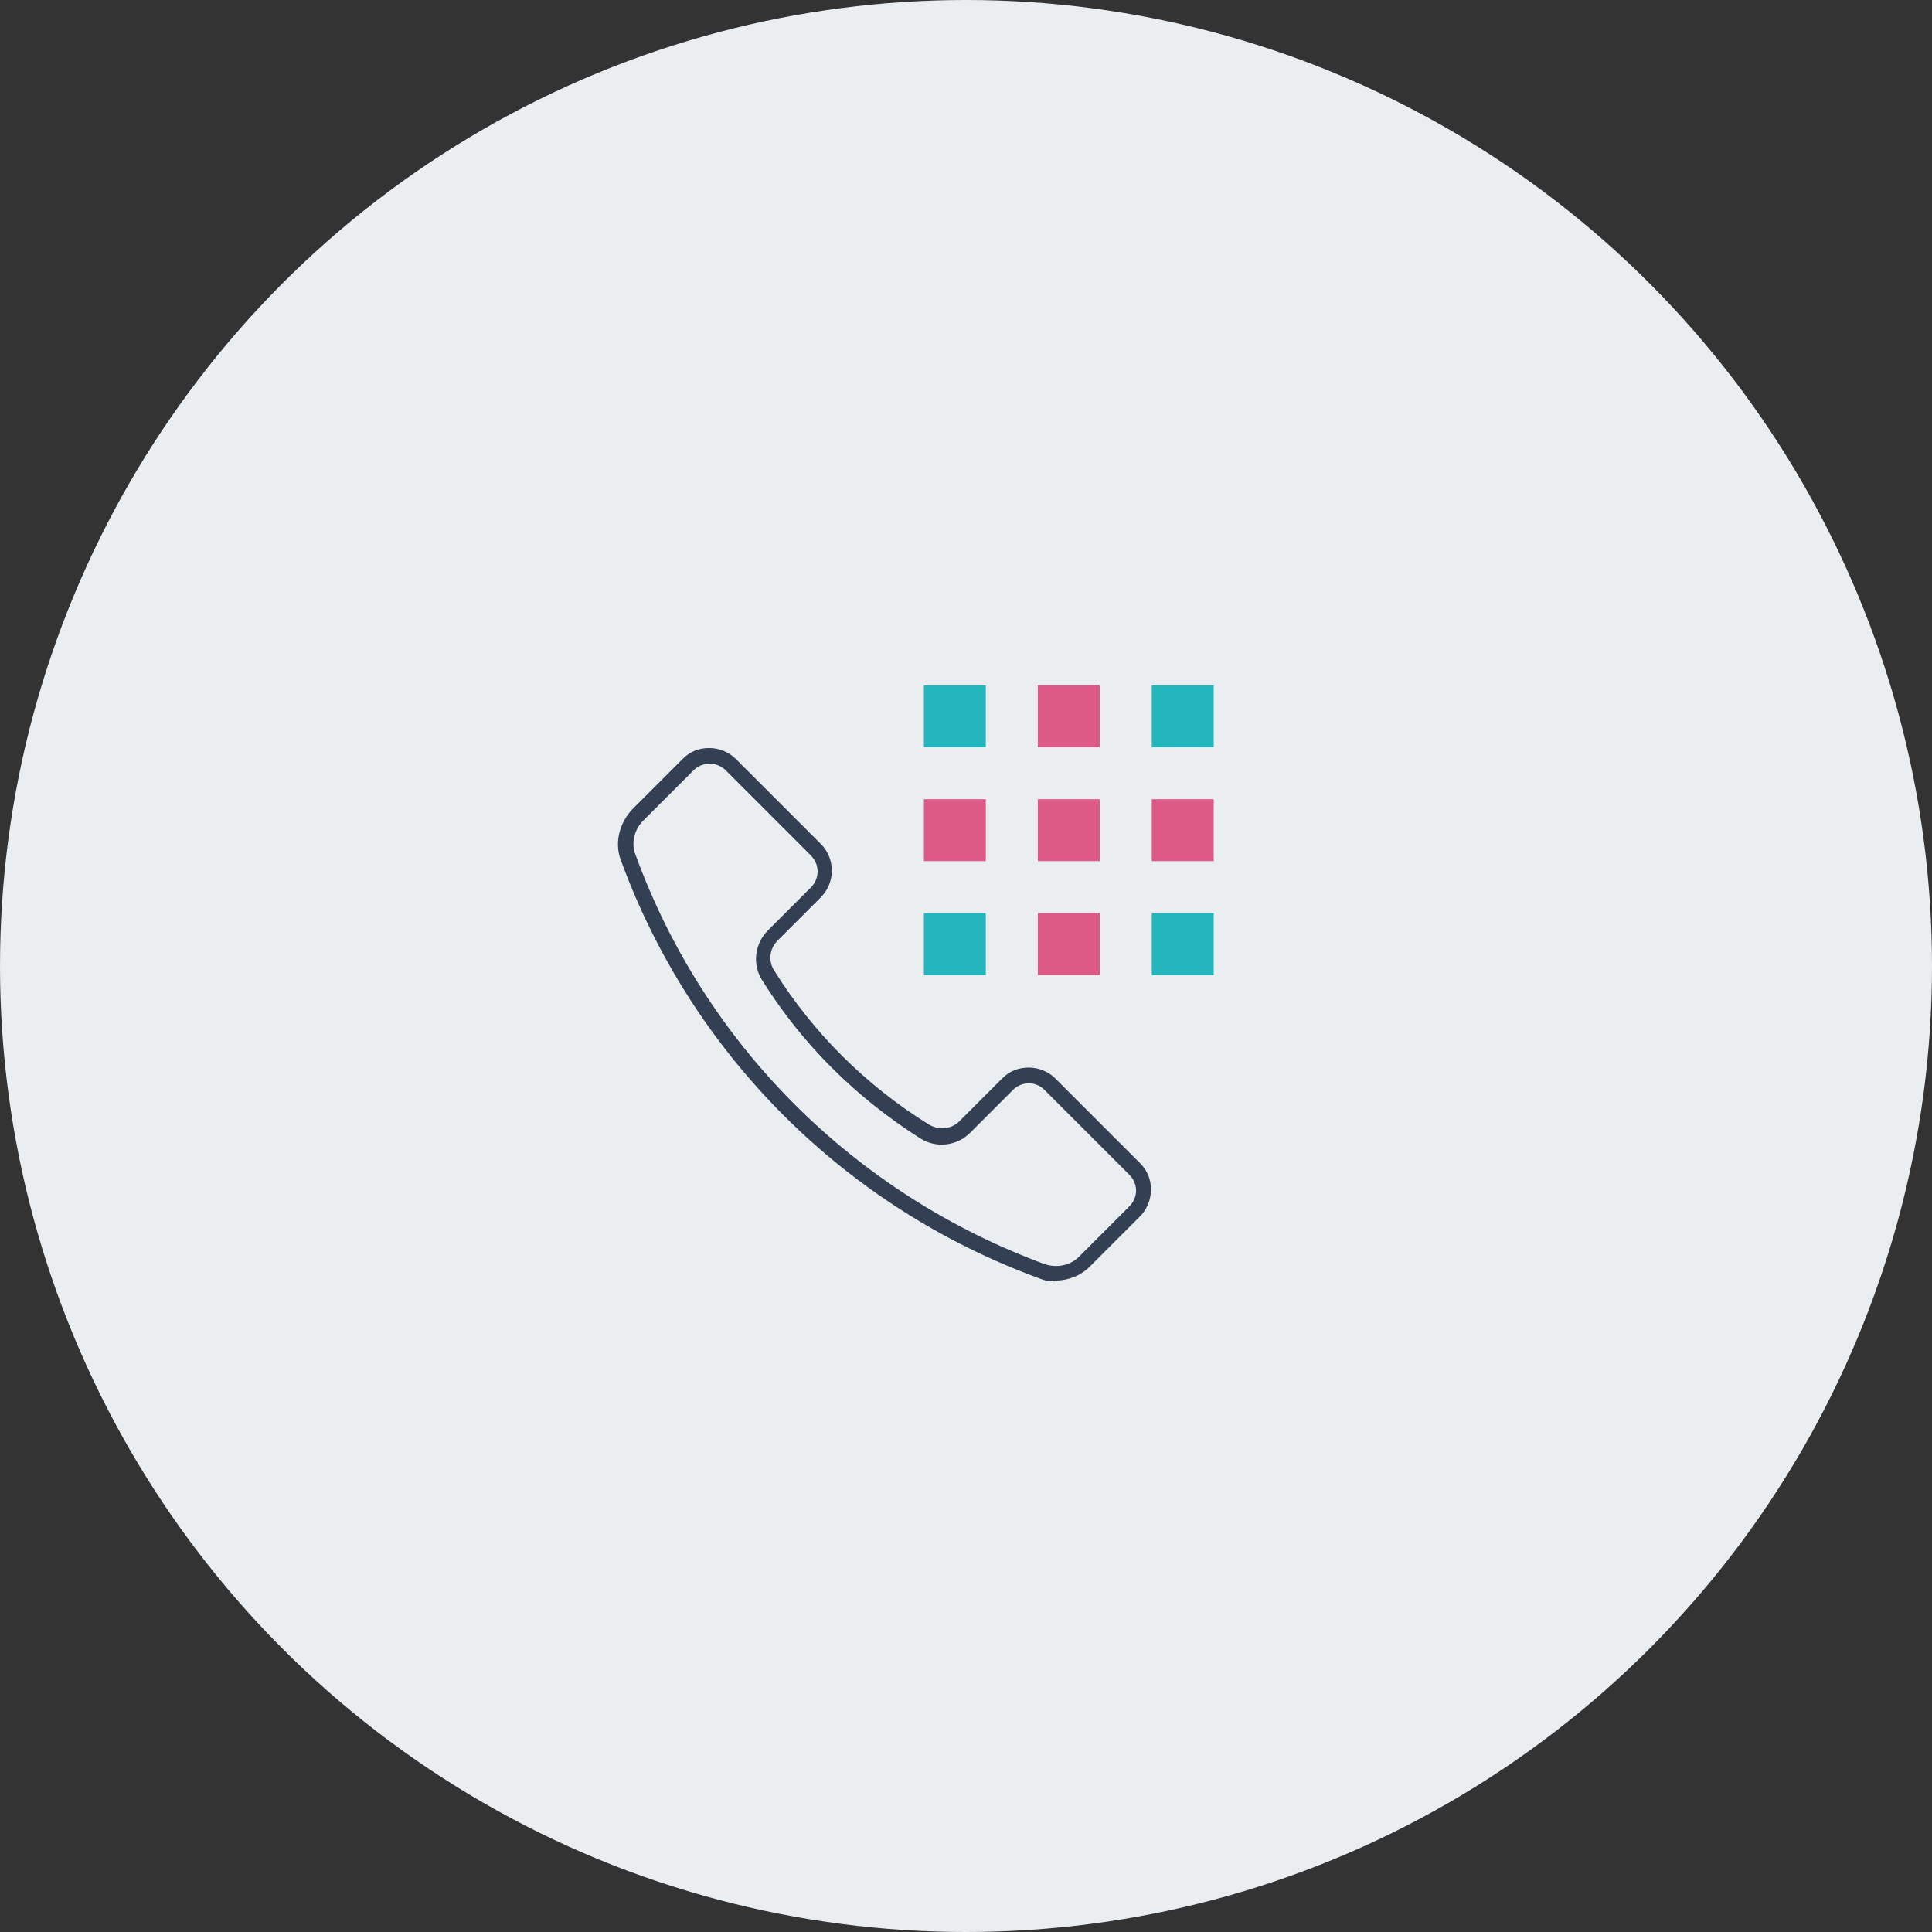 <?xml version="1.0" encoding="UTF-8"?>
<svg id="_レイヤー_1" data-name="レイヤー 1" xmlns="http://www.w3.org/2000/svg" version="1.1" viewBox="0 0 234 234">
  <rect x="0" y="0" width="234" height="234" fill="#333333" stroke="none"/>
  <defs>
    <style>
      .cls-1 {
        fill: #eaeef1;
      }

      .cls-1, .cls-2, .cls-3, .cls-4 {
        stroke-width: 0px;
      }

      .cls-2 {
        fill: #de5a86;
      }

      .cls-3 {
        fill: #23b6bc;
      }

      .cls-4 {
        fill: #333f52;
      }
    </style>
  </defs>
  <circle class="cls-1" cx="117" cy="117" r="117"/>
  <g>
    <path class="cls-4" d="M127.8,155.2c-.7,0-1.3-.1-2-.4-23.5-8.6-42-27.1-50.6-50.6-.8-2.1-.2-4.5,1.4-6.2l6.1-6.1c.9-.9,2-1.3,3.2-1.3,1.2,0,2.4.5,3.2,1.3l10.3,10.3c1.8,1.8,1.8,4.7,0,6.5l-5.2,5.2c-1,1-1.2,2.5-.4,3.7,4.7,7.5,11,13.8,18.7,18.6,1.2.7,2.7.6,3.7-.4l5.2-5.2c.9-.9,2-1.3,3.2-1.3s2.4.5,3.2,1.3l10.3,10.3h0c.9.9,1.3,2,1.3,3.2s-.5,2.4-1.3,3.2l-6.1,6.1c-1.1,1.1-2.6,1.7-4.2,1.7ZM85.9,92.5c-.7,0-1.4.3-1.9.8l-6.1,6.1c-1.1,1.1-1.5,2.8-.9,4.2,8.4,23,26.5,41,49.5,49.5,1.5.5,3.1.2,4.2-.9l6.1-6.1c.5-.5.8-1.2.8-1.9s-.3-1.4-.8-1.9l-10.3-10.3c-.5-.5-1.2-.8-1.9-.8s-1.4.3-1.9.8l-5.2,5.2c-1.6,1.6-4.1,1.9-6,.7-7.9-5-14.4-11.5-19.2-19.2-1.2-1.9-.9-4.4.7-6l5.2-5.2c1.1-1.1,1.1-2.8,0-3.9l-10.3-10.3c-.5-.5-1.2-.8-1.9-.8Z"/>
    <rect class="cls-3" x="139.5" y="83" width="7.5" height="7.5"/>
    <rect class="cls-3" x="111.9" y="83" width="7.5" height="7.5"/>
    <rect class="cls-2" x="125.7" y="83" width="7.5" height="7.5"/>
    <rect class="cls-2" x="139.5" y="96.8" width="7.5" height="7.5"/>
    <rect class="cls-2" x="111.9" y="96.8" width="7.5" height="7.5"/>
    <rect class="cls-2" x="125.7" y="96.8" width="7.5" height="7.5"/>
    <rect class="cls-3" x="139.5" y="110.6" width="7.5" height="7.5"/>
    <rect class="cls-3" x="111.9" y="110.6" width="7.5" height="7.5"/>
    <rect class="cls-2" x="125.7" y="110.6" width="7.5" height="7.5"/>
  </g>
</svg>